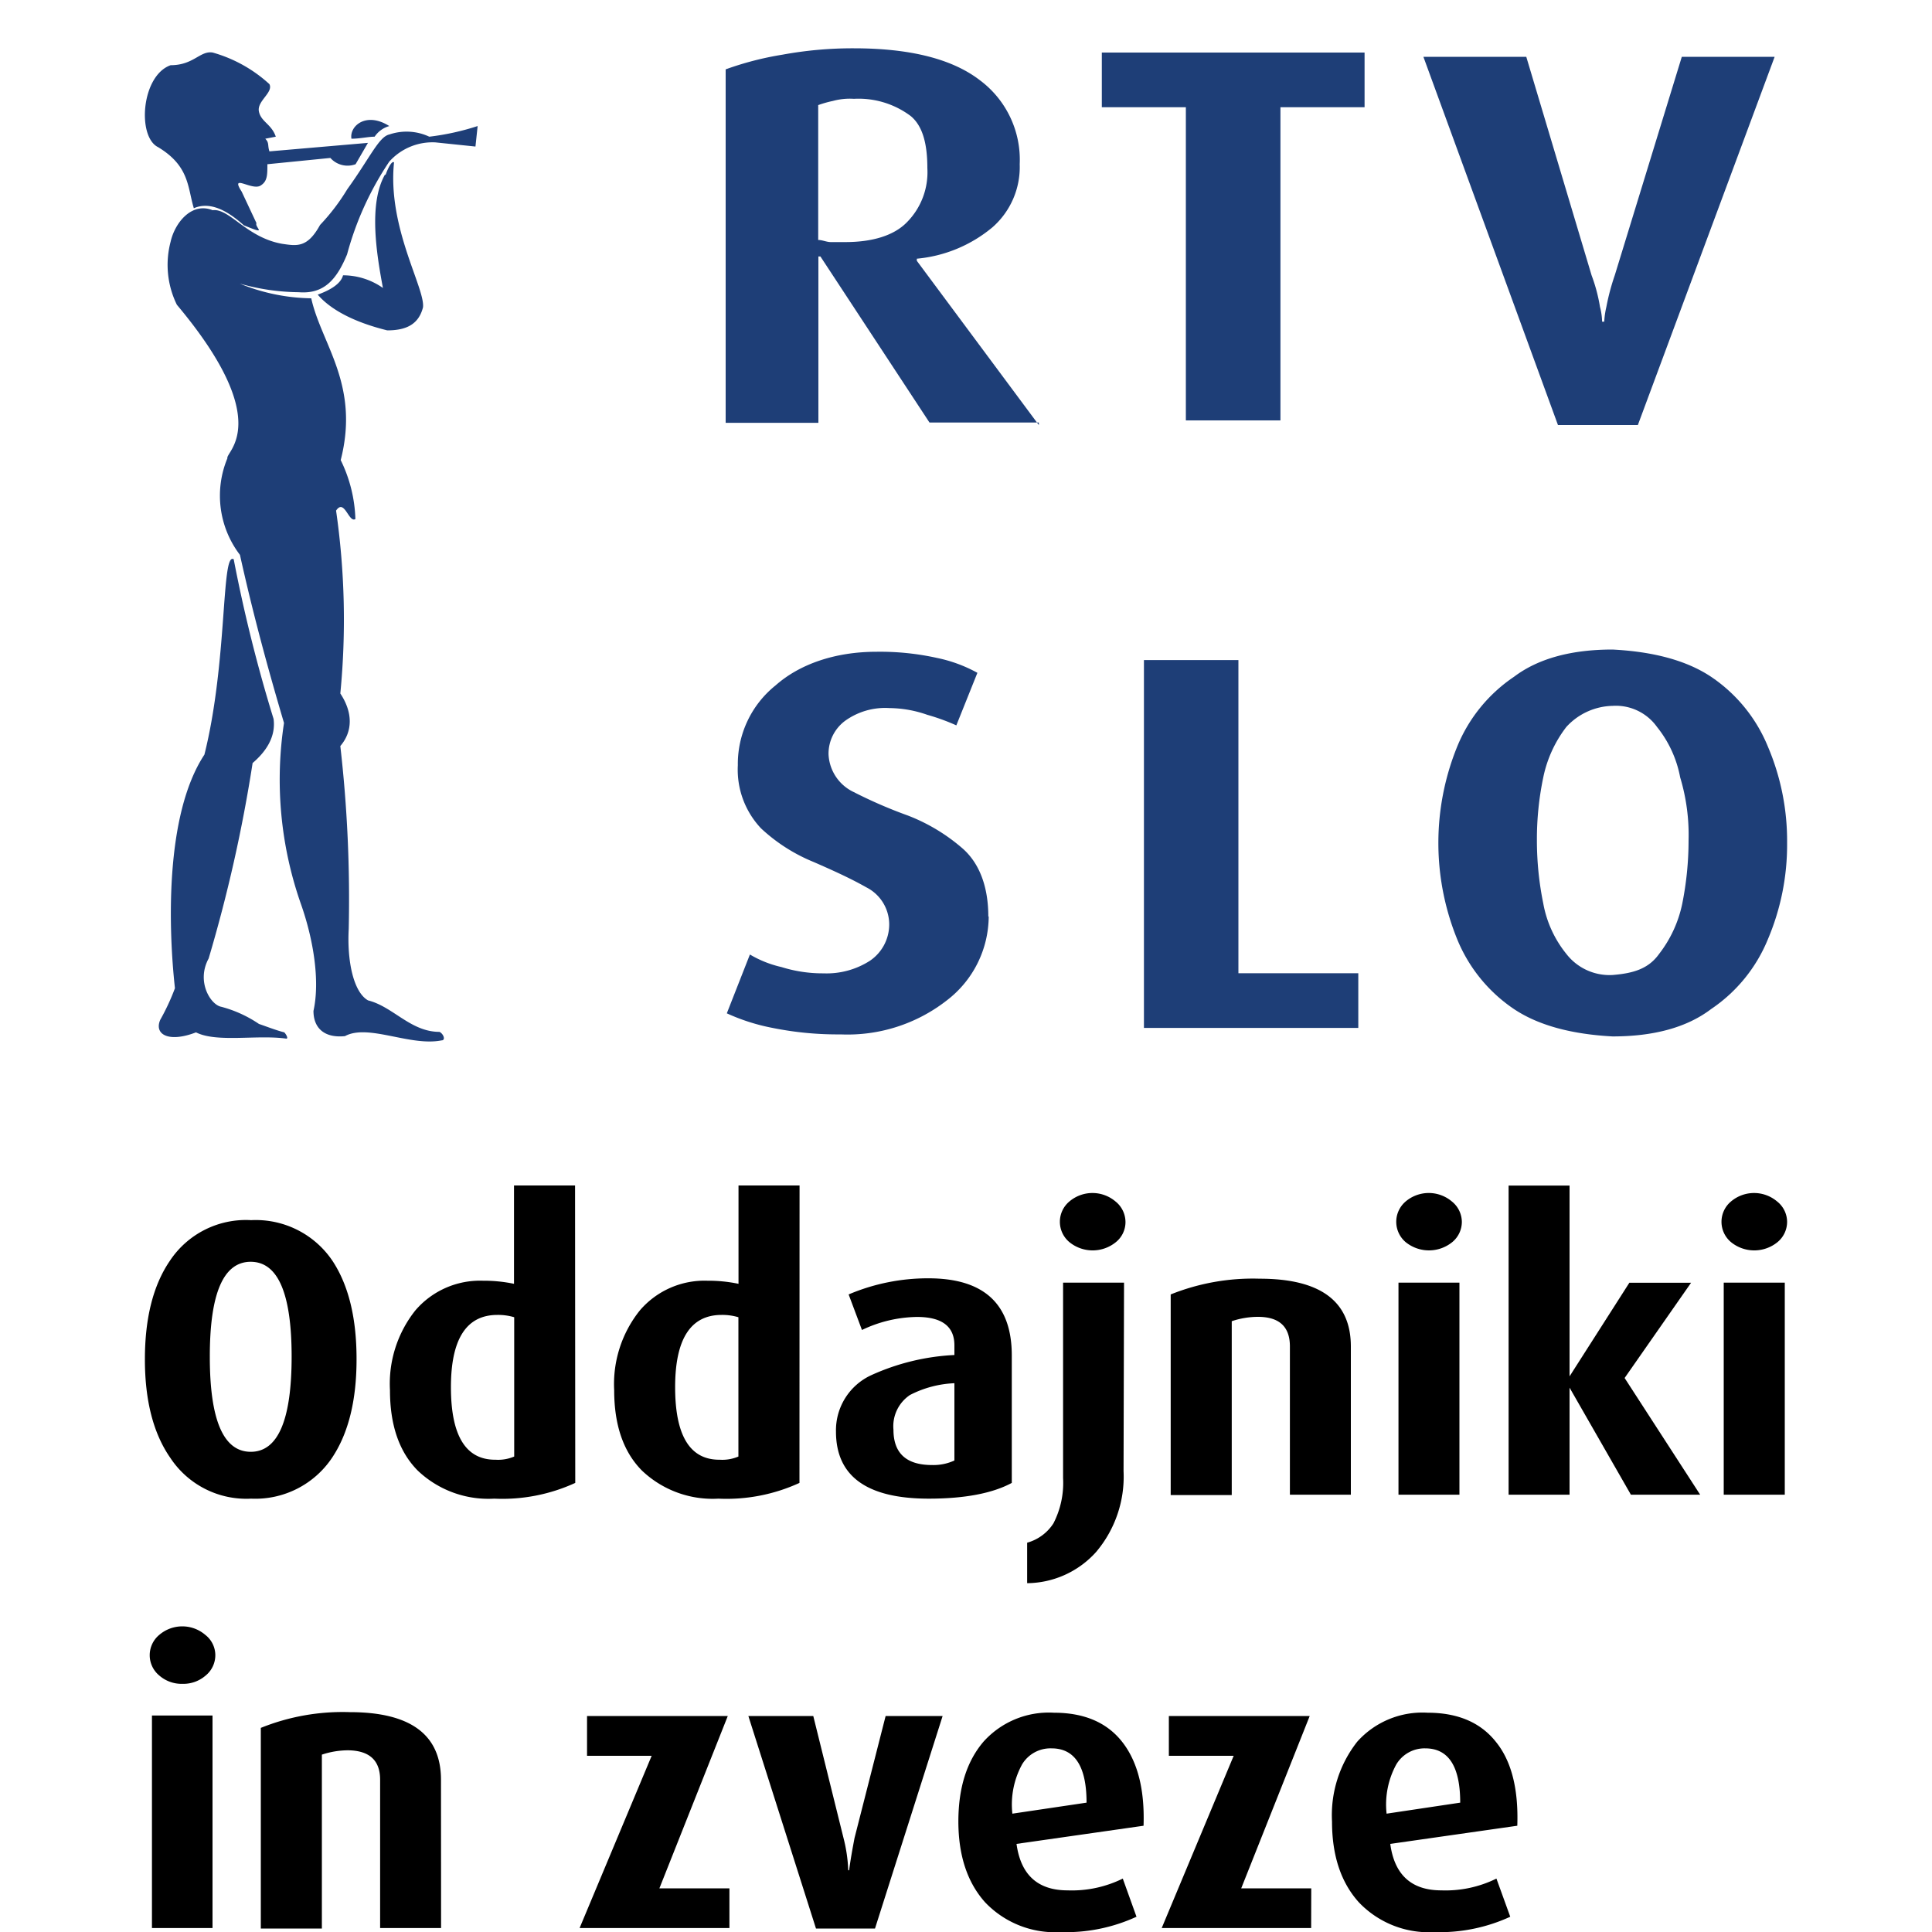 <svg xmlns="http://www.w3.org/2000/svg" viewBox="0 0 200 200"><defs><style>.cls-1{fill:none;}.cls-2{fill:#1e3e77;}</style></defs><g id="Layer_6" data-name="Layer 6"><circle class="cls-1" cx="100" cy="100" r="100"/></g><g id="r5_copy" data-name="r5 copy"><g id="Page-1"><g id="RTv-logo"><path id="Fill-1" class="cls-2" d="M107.54,44,94.91,27v-.22a14.23,14.23,0,0,0,7.84-3.26A8.29,8.29,0,0,0,105.56,17a10.26,10.26,0,0,0-4.13-8.7C98.6,6.12,94.26,5,88.39,5A40.15,40.15,0,0,0,81,5.66a32.36,32.36,0,0,0-5.88,1.52V43.77h9.6V26.55h.21L96.22,43.74h11.32ZM96,17.41a7.36,7.36,0,0,1-2.17,5.65c-1.31,1.31-3.49,2-6.32,2H86c-.43,0-.87-.22-1.3-.22V10.88a11.44,11.44,0,0,1,1.52-.43,6.66,6.66,0,0,1,2.18-.22A9,9,0,0,1,94.26,12C95.56,13.06,96,15,96,17.41Z"/><path id="Fill-2" class="cls-2" d="M141.26,11.1V5.44h-27.2V11.1h8.7V43.52h9.79V11.1h8.7"/><path id="Fill-3" class="cls-2" d="M183.7,5.88h-9.6L167.16,28.5a23.18,23.18,0,0,0-.87,3.27,8.68,8.68,0,0,0-.22,1.53h-.22a6.57,6.57,0,0,0-.22-1.53,17,17,0,0,0-.87-3.27L158,5.88H147.35L161.28,44h8.27L183.7,5.91"/><path id="Fill-4" class="cls-2" d="M102.31,94.88c0-3-.87-5.44-2.61-7A19.08,19.08,0,0,0,94,84.43,48.36,48.36,0,0,1,88.39,82a4.55,4.55,0,0,1-2.62-3.92,4.24,4.24,0,0,1,1.74-3.48,7.1,7.1,0,0,1,4.57-1.3A12.12,12.12,0,0,1,96,74a21.56,21.56,0,0,1,3,1.09l2.18-5.44a14.78,14.78,0,0,0-4.13-1.53,27.32,27.32,0,0,0-6.31-.65c-4.35,0-8,1.31-10.45,3.48a10.43,10.43,0,0,0-3.91,8.27,8.85,8.85,0,0,0,2.4,6.53,17.8,17.8,0,0,0,5.44,3.48c2,.87,3.91,1.74,5.43,2.61a4.31,4.31,0,0,1,2.4,3.92,4.54,4.54,0,0,1-2,3.7,8.3,8.3,0,0,1-4.8,1.3,14.24,14.24,0,0,1-4.35-.65,11.26,11.26,0,0,1-3.27-1.3l-2.39,6.09a20.71,20.71,0,0,0,4.79,1.52,34,34,0,0,0,7,.66A16.68,16.68,0,0,0,98,103.57a11,11,0,0,0,4.35-8.7"/><path id="Fill-5" class="cls-2" d="M140.61,106.41v-5.66H128.2V68.33h-9.78v38.08h22.19"/><path id="Fill-6" class="cls-2" d="M185,87.26a24.89,24.89,0,0,0-2-10,16,16,0,0,0-5.87-7.2c-2.61-1.74-6.1-2.61-10.2-2.82-4.13,0-7.62.87-10.2,2.82a16,16,0,0,0-5.87,7.2,26.48,26.48,0,0,0,0,20,16,16,0,0,0,5.87,7.2c2.61,1.74,6.1,2.61,10.2,2.83,4.13,0,7.62-.87,10.2-2.83a16,16,0,0,0,5.87-7.2A25,25,0,0,0,185,87.26ZM174.8,87a33.32,33.32,0,0,1-.65,6.53,12.65,12.65,0,0,1-2.4,5.22c-1.09,1.52-2.61,2-4.8,2.18a5.65,5.65,0,0,1-4.8-2.18,11.55,11.55,0,0,1-2.39-5.22A32.58,32.58,0,0,1,159.1,87a31.19,31.19,0,0,1,.66-6.53,12.76,12.76,0,0,1,2.39-5.22,6.67,6.67,0,0,1,4.8-2.18,5.23,5.23,0,0,1,4.58,2.18,11.78,11.78,0,0,1,2.4,5.22A20.63,20.63,0,0,1,174.8,87Z"/><path id="Fill-7" class="cls-2" d="M20.06,21.54c-.65-2.15-.44-4.35-3.7-6.31-2.18-1.08-1.74-7.4,1.3-8.48,2.4,0,3.05-1.53,4.36-1.31a14.52,14.52,0,0,1,5.87,3.27c.43.87-1.3,1.74-1.09,2.82s1.31,1.31,1.75,2.62l-1.09.21c.43.43.22.66.43,1.31l10.2-.88L36.81,17a2.38,2.38,0,0,1-2.61-.65L27.68,17c0,1.1,0,1.75-.66,2.18-.87.66-3.27-1.31-2,.66l1.53,3.26c-.22.44,1.3,1.31-1.31.22C24,22.22,22,20.7,20.06,21.56"/><path id="Fill-8" class="cls-2" d="M49.44,13.05a26.06,26.06,0,0,1-5,1.1,5.54,5.54,0,0,0-4.13-.23c-1.09.23-2,2.4-4.36,5.67a21.5,21.5,0,0,1-2.82,3.7c-1.31,2.39-2.4,2.17-3.92,1.95-3.7-.65-5.45-3.7-7.2-3.48-2.17-.87-3.91,1.3-4.35,3.27a9.37,9.37,0,0,0,.65,6.52c10.23,12.19,5,15.23,5.23,15.89a10.09,10.09,0,0,0,1.3,10C26.14,63.32,27.67,69,29.4,74.84a38.88,38.88,0,0,0,1.74,18.71c1.31,3.7,2,8,1.31,11.1,0,1.74,1.09,2.83,3.26,2.61,2.4-1.31,6.75,1.09,10,.44.44,0,.22-.66-.21-.88-3,0-4.8-2.61-7.4-3.26-1.53-.87-2.18-4.13-2-7.4a139.27,139.27,0,0,0-.87-18.93c1.3-1.52,1.3-3.48,0-5.44a78.9,78.9,0,0,0-.44-18.93c.87-1.31,1.31,1.31,2,.87a14.85,14.85,0,0,0-1.52-6.1c2-7.83-2-12-3.05-16.75a20.22,20.22,0,0,1-7.4-1.52,23,23,0,0,0,6.11.89c2.61.21,3.92-1.31,5-3.92a32.26,32.26,0,0,1,4.36-9.59,6,6,0,0,1,4.79-2l4.14.43L49.45,13"/><path id="Fill-9" class="cls-2" d="M39.86,18.06c-1.74,3.05-.87,8.27-.22,11.75a7.18,7.18,0,0,0-4.13-1.31c-.22.87-1.31,1.53-2.62,2,1.31,1.53,3.71,2.84,7.2,3.7,2,0,3.26-.65,3.7-2.39.22-2-3.7-8.27-3-15-.23-.21-.66.66-.88,1.31"/><path id="Fill-10" class="cls-2" d="M40.3,13.05c-2.4-1.52-4.14,0-3.92,1.31.87,0,1.74-.21,2.4-.21a2.73,2.73,0,0,1,1.52-1.1"/><path id="Fill-11" class="cls-2" d="M24.19,57.88a156.13,156.13,0,0,0,4.13,16.54c.23,1.74-.64,3.26-2.17,4.57A153.64,153.64,0,0,1,21.6,99.22c-1.31,2.4.21,4.8,1.3,5A12.72,12.72,0,0,1,26.81,106c.66.22,1.75.65,2.62.87.21.22.43.65.21.65-3-.43-7.19.44-9.35-.65-2.83,1.09-4.36.22-3.7-1.3a23.11,23.11,0,0,0,1.52-3.27C17.46,96.4,17,84.43,21.16,78.12c2.4-9.6,1.74-20.89,3-20.24"/></g></g><path d="M36.91,140.72q0,6.39-2.53,10.18A9.56,9.56,0,0,1,26,155.14a9.43,9.43,0,0,1-8.38-4.24Q15,147.12,15,140.72t2.57-10.18A9.44,9.44,0,0,1,26,126.31a9.57,9.57,0,0,1,8.43,4.23Q36.92,134.33,36.91,140.72Zm-6.72-.26q0-9.84-4.24-9.84t-4.23,9.84q0,9.82,4.23,9.83T30.19,140.46Z"/><path d="M59.55,153.51a18.09,18.09,0,0,1-8.39,1.63,10.61,10.61,0,0,1-7.92-2.91c-1.92-1.94-2.87-4.71-2.87-8.31A12.19,12.19,0,0,1,43,135.65a8.81,8.81,0,0,1,7-3.07,15.25,15.25,0,0,1,3.21.32V122.72h6.32Zm-6.32-2.73V136.36a5.81,5.81,0,0,0-1.74-.24q-4.82,0-4.81,7.51t4.61,7.48A4.25,4.25,0,0,0,53.23,150.78Z"/><path d="M82.76,153.51a18.09,18.09,0,0,1-8.39,1.63,10.61,10.61,0,0,1-7.92-2.91c-1.92-1.94-2.87-4.71-2.87-8.31a12.19,12.19,0,0,1,2.66-8.27,8.81,8.81,0,0,1,7-3.07,15.25,15.25,0,0,1,3.21.32V122.72h6.32Zm-6.32-2.73V136.36a5.81,5.81,0,0,0-1.74-.24q-4.82,0-4.81,7.51t4.61,7.48A4.25,4.25,0,0,0,76.44,150.78Z"/><path d="M104.74,153.51c-2,1.08-4.9,1.63-8.59,1.63q-9.6,0-9.61-6.93a6.28,6.28,0,0,1,3.67-5.86,23.54,23.54,0,0,1,8.59-2.08v-1q0-2.94-3.87-2.94a13.55,13.55,0,0,0-5.7,1.35L87.85,134a21,21,0,0,1,8.26-1.67q8.64,0,8.63,8Zm-5.94-2.32v-8a11,11,0,0,0-4.6,1.22A3.89,3.89,0,0,0,92.49,148q0,3.66,4,3.66A5.19,5.19,0,0,0,98.8,151.19Z"/><path d="M116.31,152.29a12.06,12.06,0,0,1-2.85,8.38,9.7,9.7,0,0,1-7.13,3.22V159.7a4.74,4.74,0,0,0,2.72-2,9.15,9.15,0,0,0,1-4.68V132.78h6.31Zm.2-25.78a2.67,2.67,0,0,1-1,2.08,3.81,3.81,0,0,1-4.8,0,2.74,2.74,0,0,1,0-4.22,3.69,3.69,0,0,1,4.76,0A2.74,2.74,0,0,1,116.51,126.51Z"/><path d="M139.84,154.73h-6.31V139.38q0-3.06-3.3-3.06a8.57,8.57,0,0,0-2.72.45v18h-6.32V134a22.84,22.84,0,0,1,9.21-1.63q9.43,0,9.44,7Z"/><path d="M151.33,126.47a2.72,2.72,0,0,1-1,2.12,3.83,3.83,0,0,1-4.81,0,2.76,2.76,0,0,1,0-4.22,3.7,3.7,0,0,1,4.77,0A2.74,2.74,0,0,1,151.33,126.47Zm-.25,28.26h-6.31V132.78h6.31Z"/><path d="M176,154.73h-7.17l-6.35-11.08v11.08h-6.31v-32h6.31v19.75l6.19-9.69h6.39l-6.88,9.86Z"/><path d="M185,126.47a2.72,2.72,0,0,1-1,2.12,3.81,3.81,0,0,1-4.8,0,2.74,2.74,0,0,1,0-4.22,3.69,3.69,0,0,1,4.76,0A2.71,2.71,0,0,1,185,126.47Zm-.24,28.26h-6.32V132.78h6.32Z"/><path d="M22.29,171.33a2.72,2.72,0,0,1-1,2.12,3.51,3.51,0,0,1-2.4.86,3.51,3.51,0,0,1-2.4-.86,2.73,2.73,0,0,1,0-4.21,3.66,3.66,0,0,1,4.76,0A2.67,2.67,0,0,1,22.29,171.33ZM22,199.59H15.73v-22H22Z"/><path d="M45.66,199.59H39.35V184.24q0-3-3.3-3.05a8.67,8.67,0,0,0-2.73.45v18H27V178.87a22.62,22.62,0,0,1,9.2-1.63q9.45,0,9.45,7Z"/><path d="M75.51,199.59H60l7.46-17.83H60.77v-4.12H75.34l-7.08,17.84h7.25Z"/><path d="M97.58,177.64l-7,22H84.47l-7-22h6.72l3.13,12.63a15.64,15.64,0,0,1,.49,3.34h.09c.13-1,.32-2.07.56-3.34l3.22-12.63Z"/><path d="M118.38,189l-13.15,1.88c.44,3.21,2.2,4.81,5.3,4.81a11.91,11.91,0,0,0,5.7-1.22l1.42,3.95a17.47,17.47,0,0,1-7.86,1.59,10,10,0,0,1-7.8-3.07q-2.77-3.08-2.78-8.37c0-3.48.86-6.23,2.6-8.27a9.09,9.09,0,0,1,7.29-3q4.73,0,7.1,3.06T118.38,189Zm-5.9-2.39c0-3.74-1.21-5.62-3.62-5.62a3.42,3.42,0,0,0-3.06,1.67,8.67,8.67,0,0,0-1,5.09Z"/><path d="M135.73,199.59H120.26l7.45-17.83H121v-4.12h14.58l-7.09,17.84h7.25Z"/><path d="M157.07,189l-13.15,1.88q.65,4.81,5.29,4.81a11.91,11.91,0,0,0,5.7-1.22l1.43,3.95a17.47,17.47,0,0,1-7.86,1.59,10,10,0,0,1-7.8-3.07q-2.79-3.08-2.79-8.37a12.31,12.31,0,0,1,2.61-8.27,9.05,9.05,0,0,1,7.28-3q4.72,0,7.11,3.06C156.48,182.34,157.2,185.24,157.07,189Zm-5.91-2.39c0-3.74-1.2-5.62-3.62-5.62a3.4,3.4,0,0,0-3,1.67,8.66,8.66,0,0,0-1,5.09Z"/></g></svg>